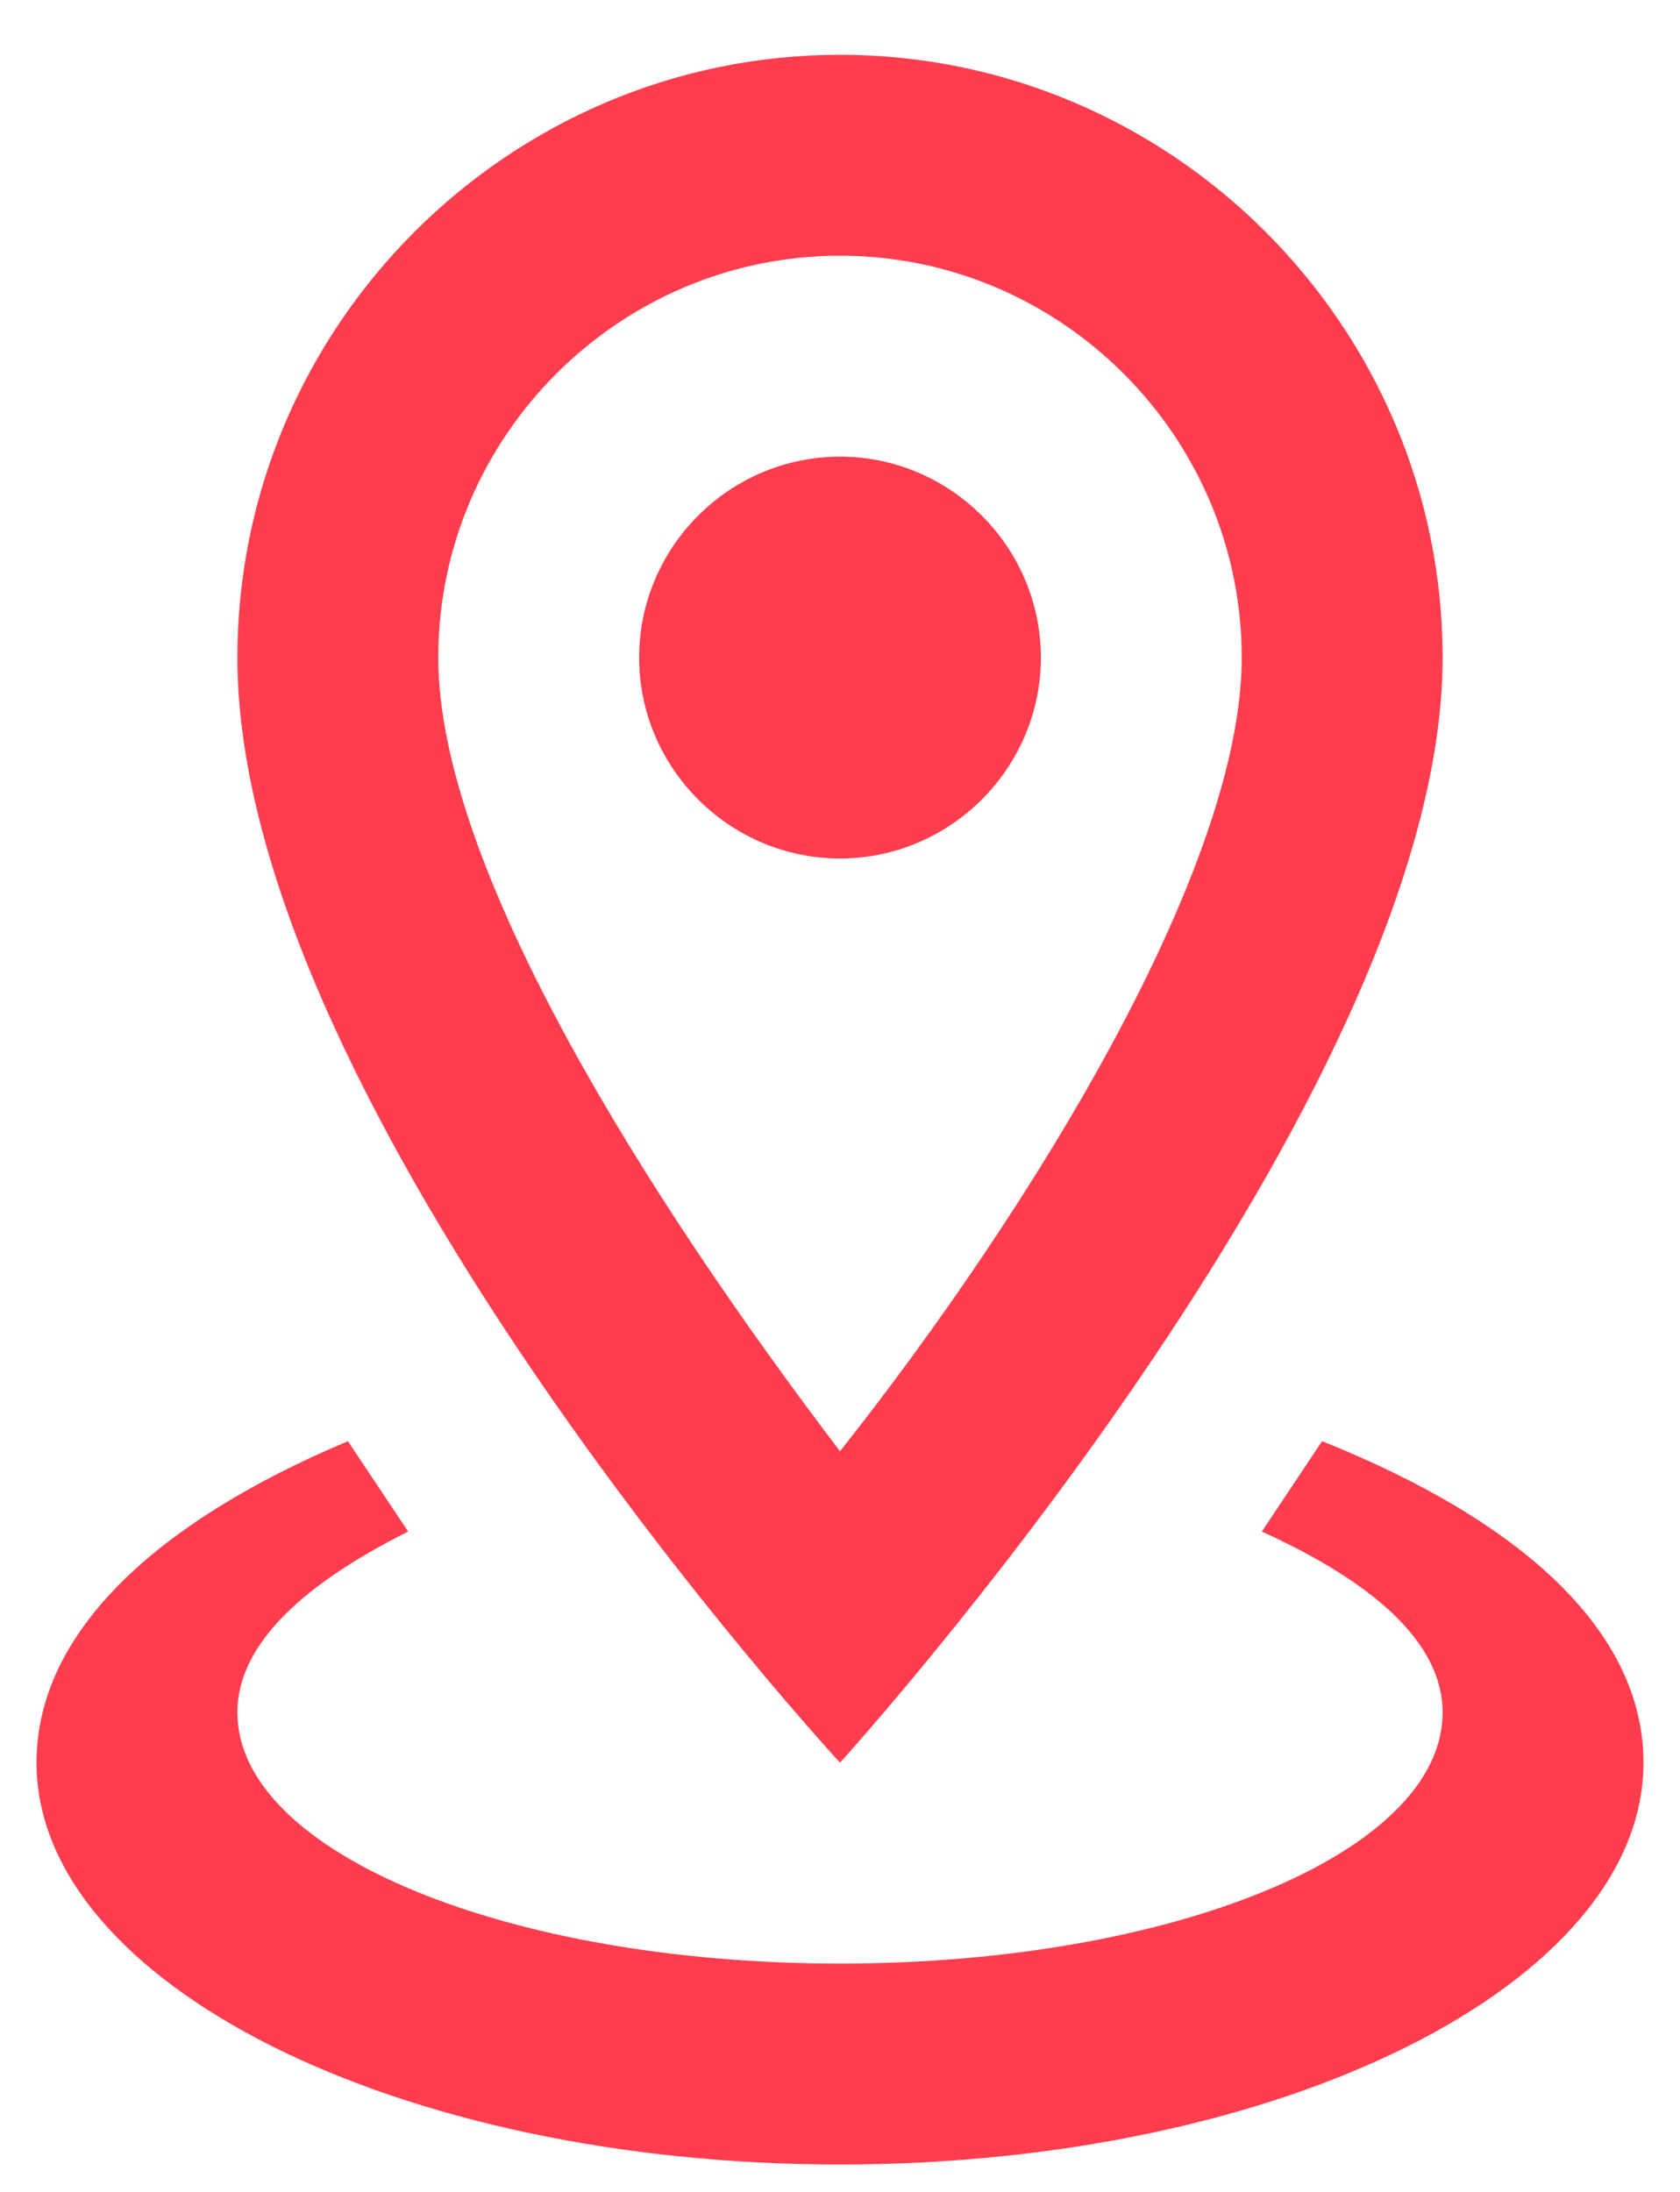 <svg width="23" height="30" viewBox="0 0 23 30" fill="none" xmlns="http://www.w3.org/2000/svg">
<path d="M11.5 3.5C14.525 3.5 17 5.975 17 9C17 11.887 14.113 16.562 11.5 19.863C8.887 16.425 6 11.887 6 9C6 5.975 8.475 3.5 11.5 3.5ZM11.5 0.75C6.963 0.75 3.25 4.463 3.25 9C3.25 15.188 11.5 24.125 11.5 24.125C11.5 24.125 19.75 15.05 19.75 9C19.75 4.463 16.038 0.75 11.5 0.75ZM11.5 6.25C9.988 6.25 8.75 7.487 8.75 9C8.75 10.512 9.988 11.75 11.5 11.75C13.012 11.75 14.25 10.512 14.25 9C14.25 7.487 13.012 6.25 11.5 6.25ZM22.5 24.125C22.5 27.15 17.55 29.625 11.5 29.625C5.45 29.625 0.5 27.15 0.5 24.125C0.5 22.337 2.15 20.825 4.763 19.725L5.588 20.962C4.213 21.65 3.25 22.475 3.25 23.438C3.25 25.363 6.963 26.875 11.5 26.875C16.038 26.875 19.75 25.363 19.75 23.438C19.75 22.475 18.788 21.65 17.275 20.962L18.1 19.725C20.85 20.825 22.5 22.337 22.5 24.125Z" fill="#FF3D4E"/>
</svg>
